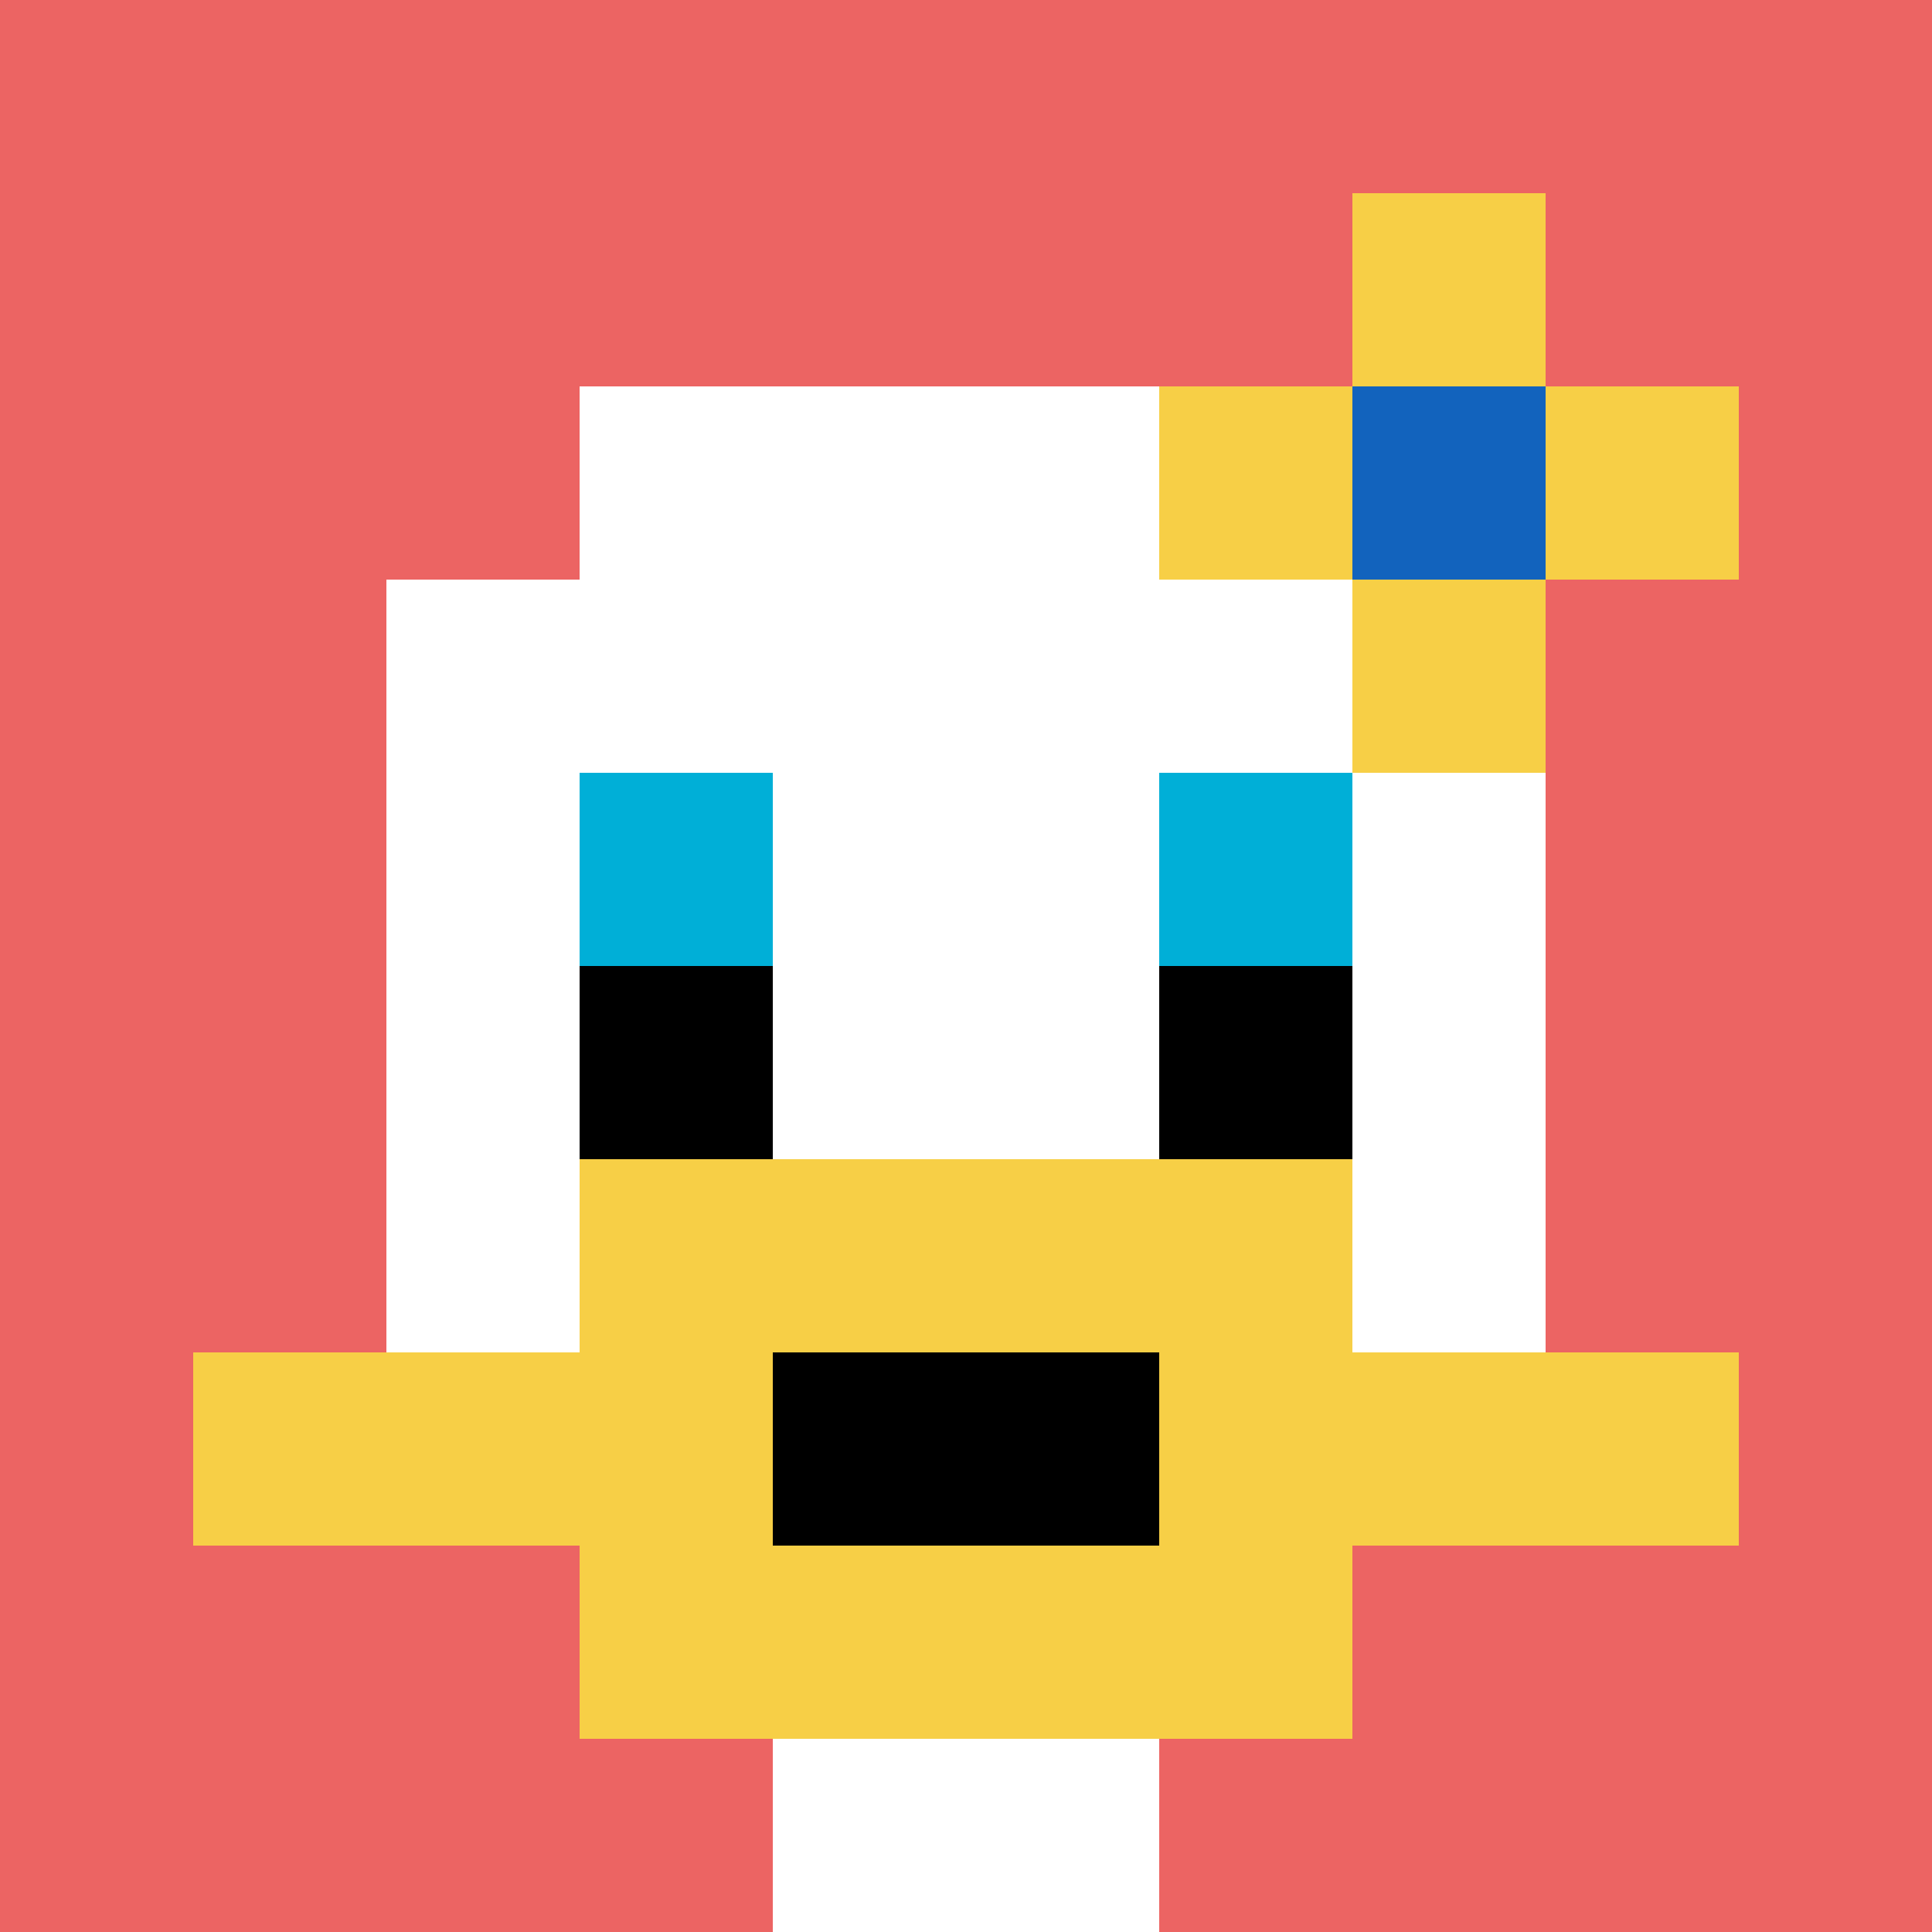 <svg xmlns="http://www.w3.org/2000/svg" version="1.1" width="662" height="662"><title>'goose-pfp-135880' by Dmitri Cherniak</title><desc>seed=135880
backgroundColor=#ffffff
padding=20
innerPadding=0
timeout=500
dimension=1
border=false
Save=function(){return n.handleSave()}
frame=44

Rendered at Sun Sep 15 2024 23:08:38 GMT+0800 (香港標準時間)
Generated in &lt;1ms
</desc><defs></defs><rect width="100%" height="100%" fill="#ffffff"></rect><g><g id="0-0"><rect x="0" y="0" height="662" width="662" fill="#EC6463"></rect><g><rect id="0-0-3-2-4-7" x="198.6" y="132.4" width="264.8" height="463.4" fill="#ffffff"></rect><rect id="0-0-2-3-6-5" x="132.4" y="198.6" width="397.2" height="331" fill="#ffffff"></rect><rect id="0-0-4-8-2-2" x="264.8" y="529.6" width="132.4" height="132.4" fill="#ffffff"></rect><rect id="0-0-1-7-8-1" x="66.2" y="463.4" width="529.6" height="66.2" fill="#F7CF46"></rect><rect id="0-0-3-6-4-3" x="198.6" y="397.2" width="264.8" height="198.6" fill="#F7CF46"></rect><rect id="0-0-4-7-2-1" x="264.8" y="463.4" width="132.4" height="66.2" fill="#000000"></rect><rect id="0-0-3-4-1-1" x="198.6" y="264.8" width="66.2" height="66.2" fill="#00AFD7"></rect><rect id="0-0-6-4-1-1" x="397.2" y="264.8" width="66.2" height="66.2" fill="#00AFD7"></rect><rect id="0-0-3-5-1-1" x="198.6" y="331" width="66.2" height="66.2" fill="#000000"></rect><rect id="0-0-6-5-1-1" x="397.2" y="331" width="66.2" height="66.2" fill="#000000"></rect><rect id="0-0-6-2-3-1" x="397.2" y="132.4" width="198.6" height="66.2" fill="#F7CF46"></rect><rect id="0-0-7-1-1-3" x="463.4" y="66.2" width="66.2" height="198.6" fill="#F7CF46"></rect><rect id="0-0-7-2-1-1" x="463.4" y="132.4" width="66.2" height="66.2" fill="#1263BD"></rect></g><rect x="0" y="0" stroke="white" stroke-width="0" height="662" width="662" fill="none"></rect></g></g></svg>